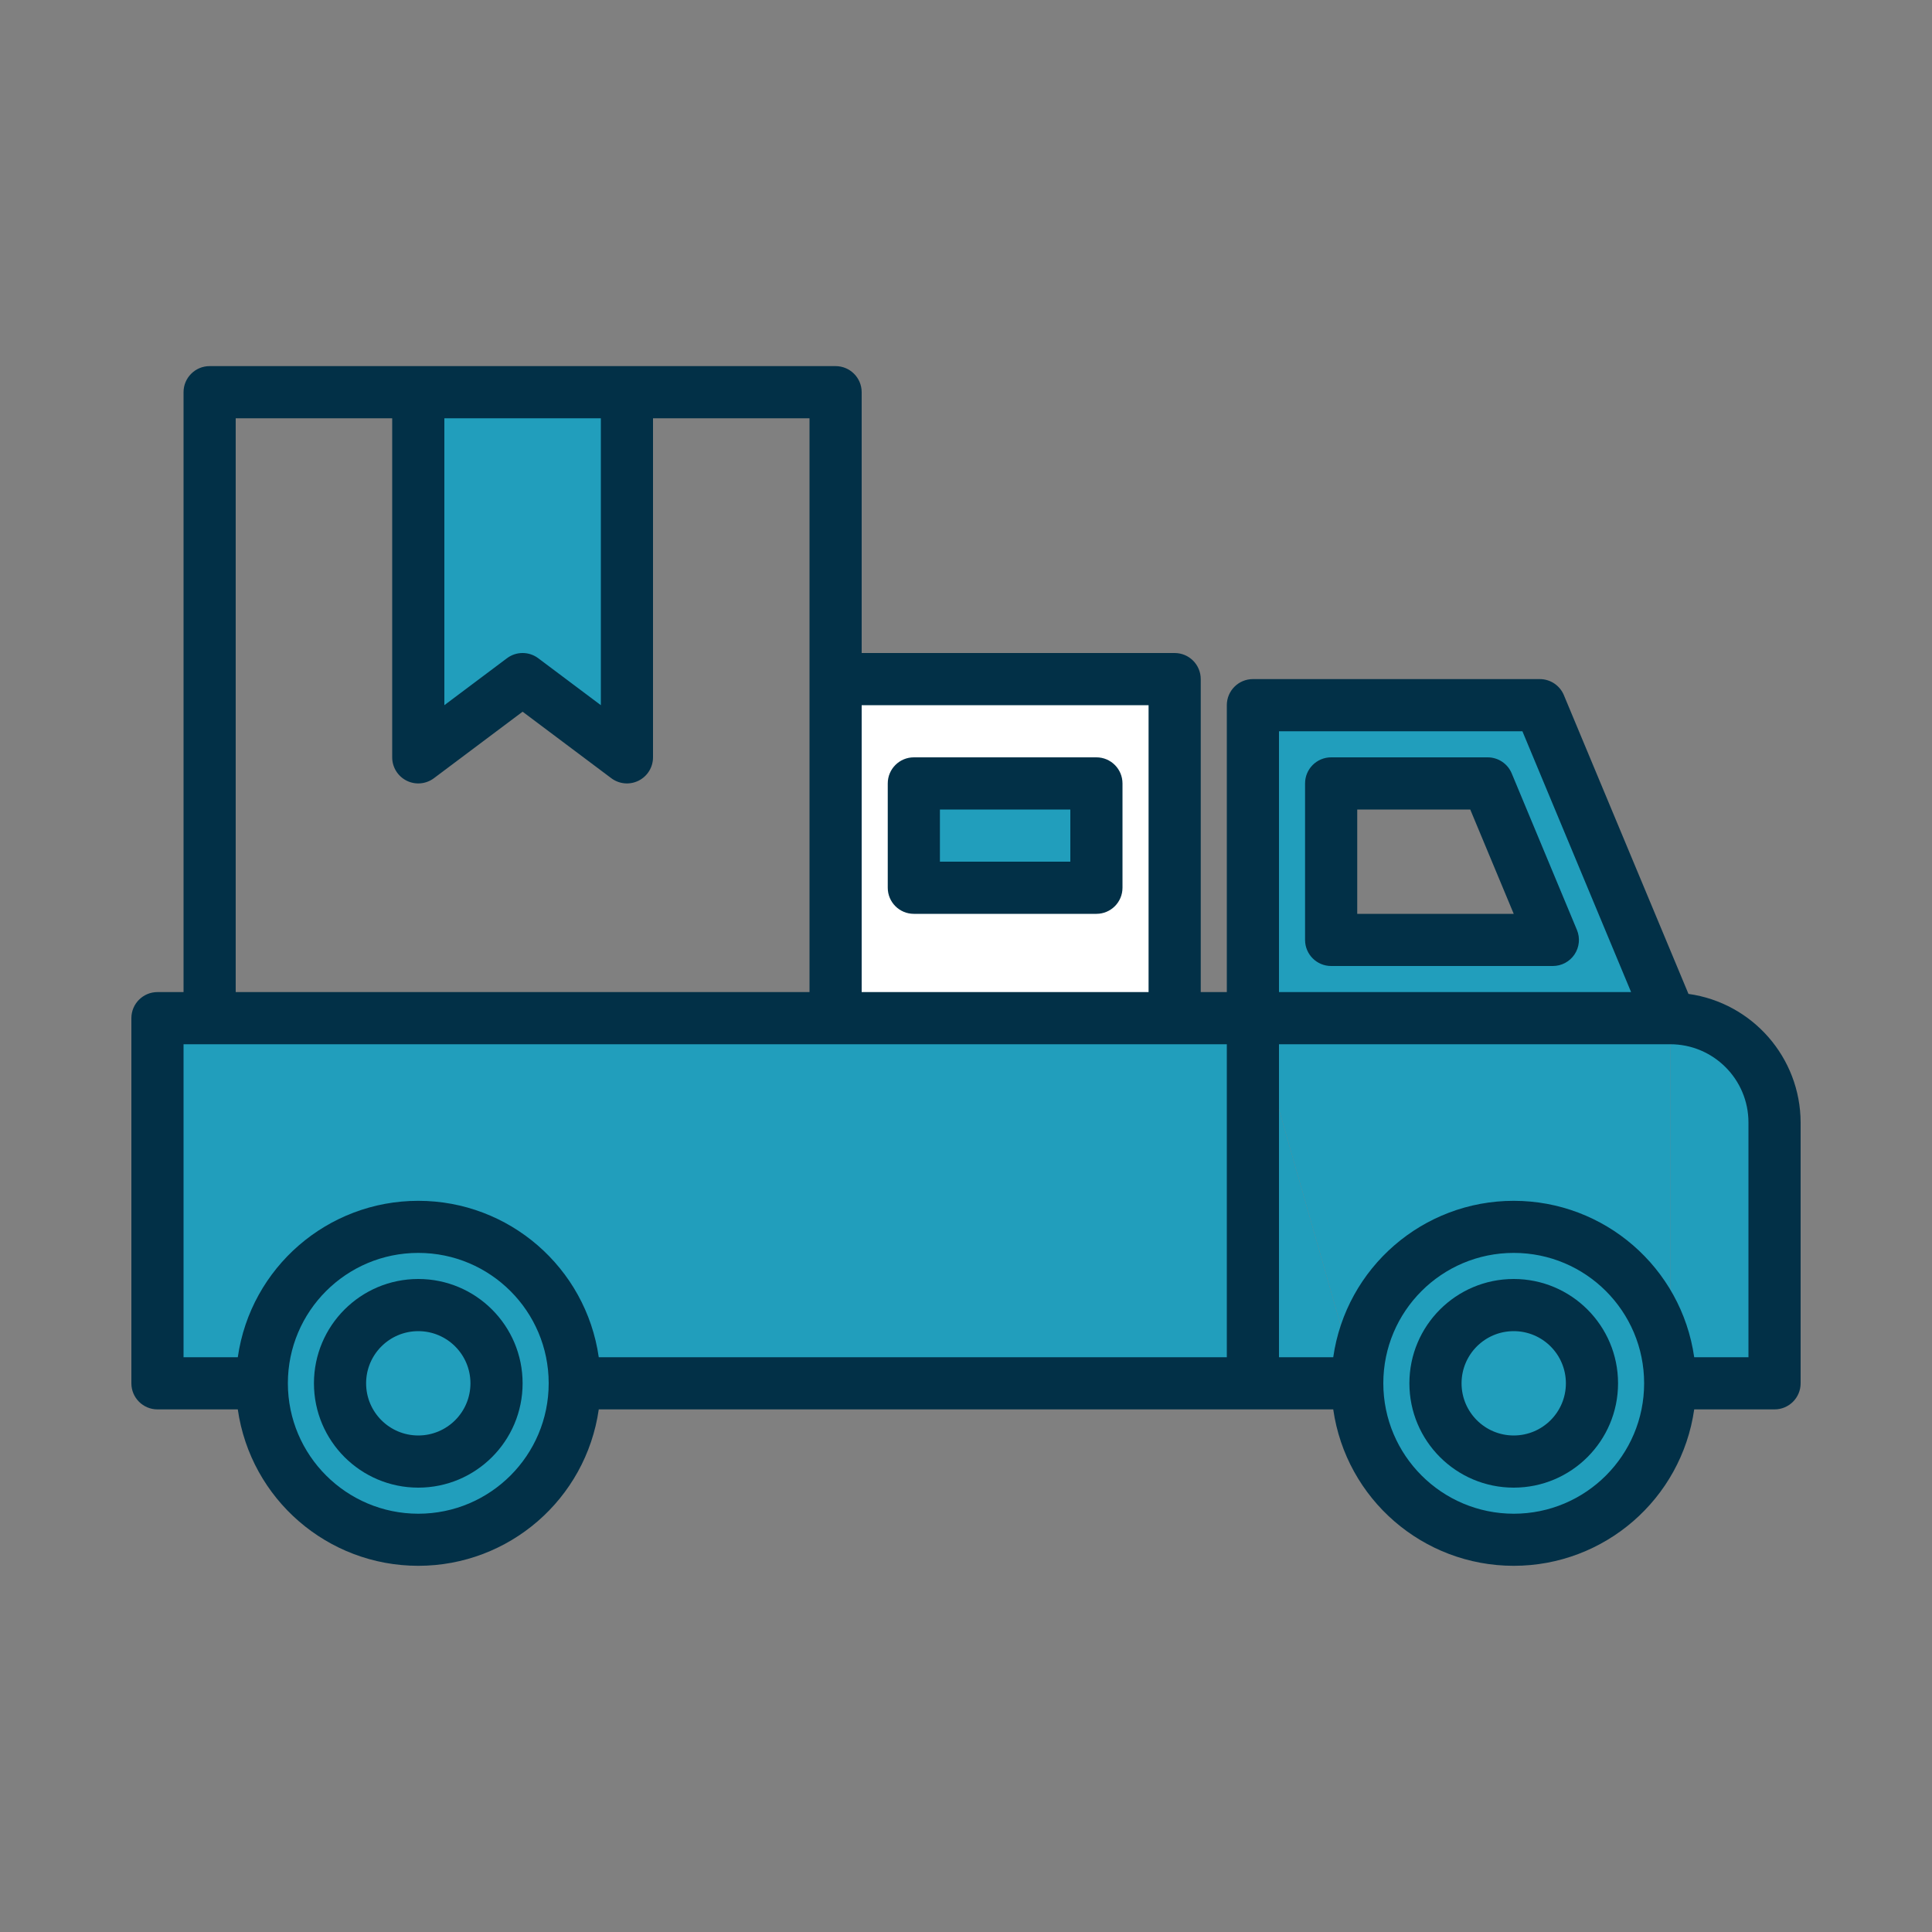 <svg width="250" height="250" viewBox="0 0 250 250" fill="none" xmlns="http://www.w3.org/2000/svg">
<rect x="0" y="0" width="250" height="250" fill="#808080" stroke="none"/>
<path d="M54.125 189.125C48.533 189.125 44 184.591 44 179H64.25C64.25 184.591 59.717 189.125 54.125 189.125Z" fill="#219ebc"/>
<path d="M195.875 158.75C184.692 158.75 175.625 167.817 175.625 179L162.125 131.75H216.125V179C216.125 167.817 207.058 158.75 195.875 158.75Z" fill="#219ebc"/>
<path d="M44 179C44 184.591 48.533 189.125 54.125 189.125C59.717 189.125 64.25 184.591 64.25 179H74.375C74.375 190.183 65.308 199.25 54.125 199.25C42.942 199.25 33.875 190.183 33.875 179H44Z" fill="#219ebc"/>
<path d="M195.875 158.75C207.058 158.75 216.125 167.817 216.125 179C216.125 190.183 207.058 199.25 195.875 199.25C184.692 199.25 175.625 190.183 175.625 179C175.625 167.817 184.692 158.75 195.875 158.75ZM195.875 189.125C201.466 189.125 206 184.591 206 179C206 173.409 201.466 168.875 195.875 168.875C190.284 168.875 185.75 173.409 185.75 179C185.75 184.591 190.284 189.125 195.875 189.125Z" fill="#219ebc"/>
<path d="M185.75 179C185.75 184.591 190.284 189.125 195.875 189.125C201.466 189.125 206 184.591 206 179C206 173.409 201.466 168.875 195.875 168.875C190.284 168.875 185.75 173.409 185.75 179Z" fill="#219ebc"/>
<path d="M162.125 135.801V179H74.375C74.375 167.817 65.308 158.75 54.125 158.75C42.942 158.75 33.875 167.817 33.875 179H20.375V131.75H162.125V135.801Z" fill="#219ebc"/>
<path d="M54.125 158.75C65.308 158.75 74.375 167.817 74.375 179H64.25C64.25 173.409 59.717 168.875 54.125 168.875C48.533 168.875 44 173.409 44 179H33.875C33.875 167.817 42.942 158.75 54.125 158.75Z" fill="#219ebc"/>
<path d="M54.125 168.875C59.717 168.875 64.25 173.409 64.25 179H44C44 173.409 48.533 168.875 54.125 168.875Z" fill="#219ebc"/>
<path d="M162.125 143.9V131.75L175.625 179H162.125V143.9Z" fill="#219ebc"/>
<path d="M216.125 131.75C223.58 131.75 229.625 137.795 229.625 145.25V179H216.125V131.75Z" fill="#219ebc"/>
<path d="M162.125 131.75V91.25H199.25L216.125 131.75H162.125ZM172.25 121.625H200.938L192.5 101.375H172.25V121.625Z" fill="#219ebc"/>
<path d="M67.625 87.875L54.125 98V50.75H81.125V98L67.625 87.875Z" fill="#219ebc"/>
<path d="M108.125 87.875H152V131.75H108.125V87.875ZM118.25 114.875H141.875V101.375H118.25V114.875Z" fill="white"/>
<path d="M141.875 101.375H118.25V114.875H141.875V101.375Z" fill="#219ebc"/>
<path d="M54.125 165.5C61.58 165.5 67.625 171.545 67.625 179C67.625 186.455 61.58 192.5 54.125 192.5C46.67 192.5 40.625 186.455 40.625 179C40.625 171.545 46.67 165.5 54.125 165.5ZM54.125 185.75C57.853 185.75 60.875 182.728 60.875 179C60.875 175.272 57.853 172.25 54.125 172.25C50.397 172.25 47.375 175.272 47.375 179C47.375 182.728 50.397 185.75 54.125 185.75Z" fill="#023047"/>
<path d="M195.875 165.5C203.33 165.5 209.375 171.545 209.375 179C209.375 186.455 203.33 192.5 195.875 192.5C188.42 192.5 182.375 186.455 182.375 179C182.375 171.545 188.42 165.5 195.875 165.5ZM195.875 185.75C199.603 185.75 202.625 182.728 202.625 179C202.625 175.272 199.603 172.25 195.875 172.25C192.147 172.25 189.125 175.272 189.125 179C189.125 182.728 192.147 185.75 195.875 185.75Z" fill="#023047"/>
<path d="M20.375 128.375H23.75V50.75C23.75 48.886 25.261 47.375 27.125 47.375H108.125C109.989 47.375 111.5 48.886 111.5 50.75V84.5H152C153.864 84.5 155.375 86.011 155.375 87.875V128.375H158.75V91.25C158.75 89.386 160.261 87.875 162.125 87.875H199.25C200.613 87.875 201.841 88.694 202.365 89.951L218.488 128.611C226.791 129.774 232.975 136.865 233 145.25V179C233 180.864 231.489 182.375 229.625 182.375H219.23C217.562 193.991 207.61 202.615 195.875 202.615C184.14 202.615 174.188 193.991 172.52 182.375H77.48C75.812 193.991 65.86 202.615 54.125 202.615C42.39 202.615 32.438 193.991 30.77 182.375H20.375C18.511 182.375 17 180.864 17 179V131.75C17 129.886 18.511 128.375 20.375 128.375ZM57.5 54.125V91.25L65.6 85.176C66.799 84.274 68.451 84.274 69.65 85.176L77.75 91.25V54.125H57.5ZM104.75 54.125H84.5V98C84.5 99.279 83.778 100.447 82.635 101.019C81.491 101.591 80.123 101.467 79.1 100.699L67.625 92.094L56.15 100.699C55.127 101.467 53.759 101.591 52.615 101.019C51.472 100.447 50.75 99.279 50.75 98V54.125H30.5V128.375H104.75V54.125ZM148.625 91.25H111.5V128.375H148.625V91.25ZM196.999 94.625H165.5V128.375H211.062L196.999 94.625ZM226.25 145.25C226.25 139.659 221.716 135.125 216.125 135.125H165.5V175.625H172.52C174.188 164.009 184.14 155.385 195.875 155.385C207.61 155.385 217.562 164.009 219.23 175.625H226.25V145.25ZM195.875 195.875C205.194 195.875 212.75 188.319 212.75 179C212.75 169.681 205.194 162.125 195.875 162.125C186.556 162.125 179 169.681 179 179C179.012 188.316 186.559 195.863 195.875 195.875ZM54.125 195.875C63.444 195.875 71 188.319 71 179C71 169.681 63.444 162.125 54.125 162.125C44.806 162.125 37.25 169.681 37.25 179C37.261 188.316 44.809 195.863 54.125 195.875ZM23.75 175.625H30.77C32.438 164.009 42.39 155.385 54.125 155.385C65.86 155.385 75.812 164.009 77.48 175.625H158.75V135.125H23.75V175.625Z" fill="#023047"/>
<path d="M172.25 98H192.5C193.863 98 195.091 98.819 195.615 100.076L204.052 120.326C204.487 121.368 204.372 122.558 203.746 123.497C203.121 124.436 202.066 125 200.937 125H172.25C170.386 125 168.875 123.489 168.875 121.625V101.375C168.875 99.511 170.386 98 172.25 98ZM175.625 118.25H195.875L190.249 104.75H175.625V118.25Z" fill="#023047"/>
<path d="M118.25 98H141.875C143.739 98 145.25 99.511 145.25 101.375V114.875C145.25 116.739 143.739 118.25 141.875 118.25H118.25C116.386 118.25 114.875 116.739 114.875 114.875V101.375C114.875 99.511 116.386 98 118.25 98ZM121.625 111.5H138.5V104.75H121.625V111.5Z" fill="#023047"/>
</svg>
